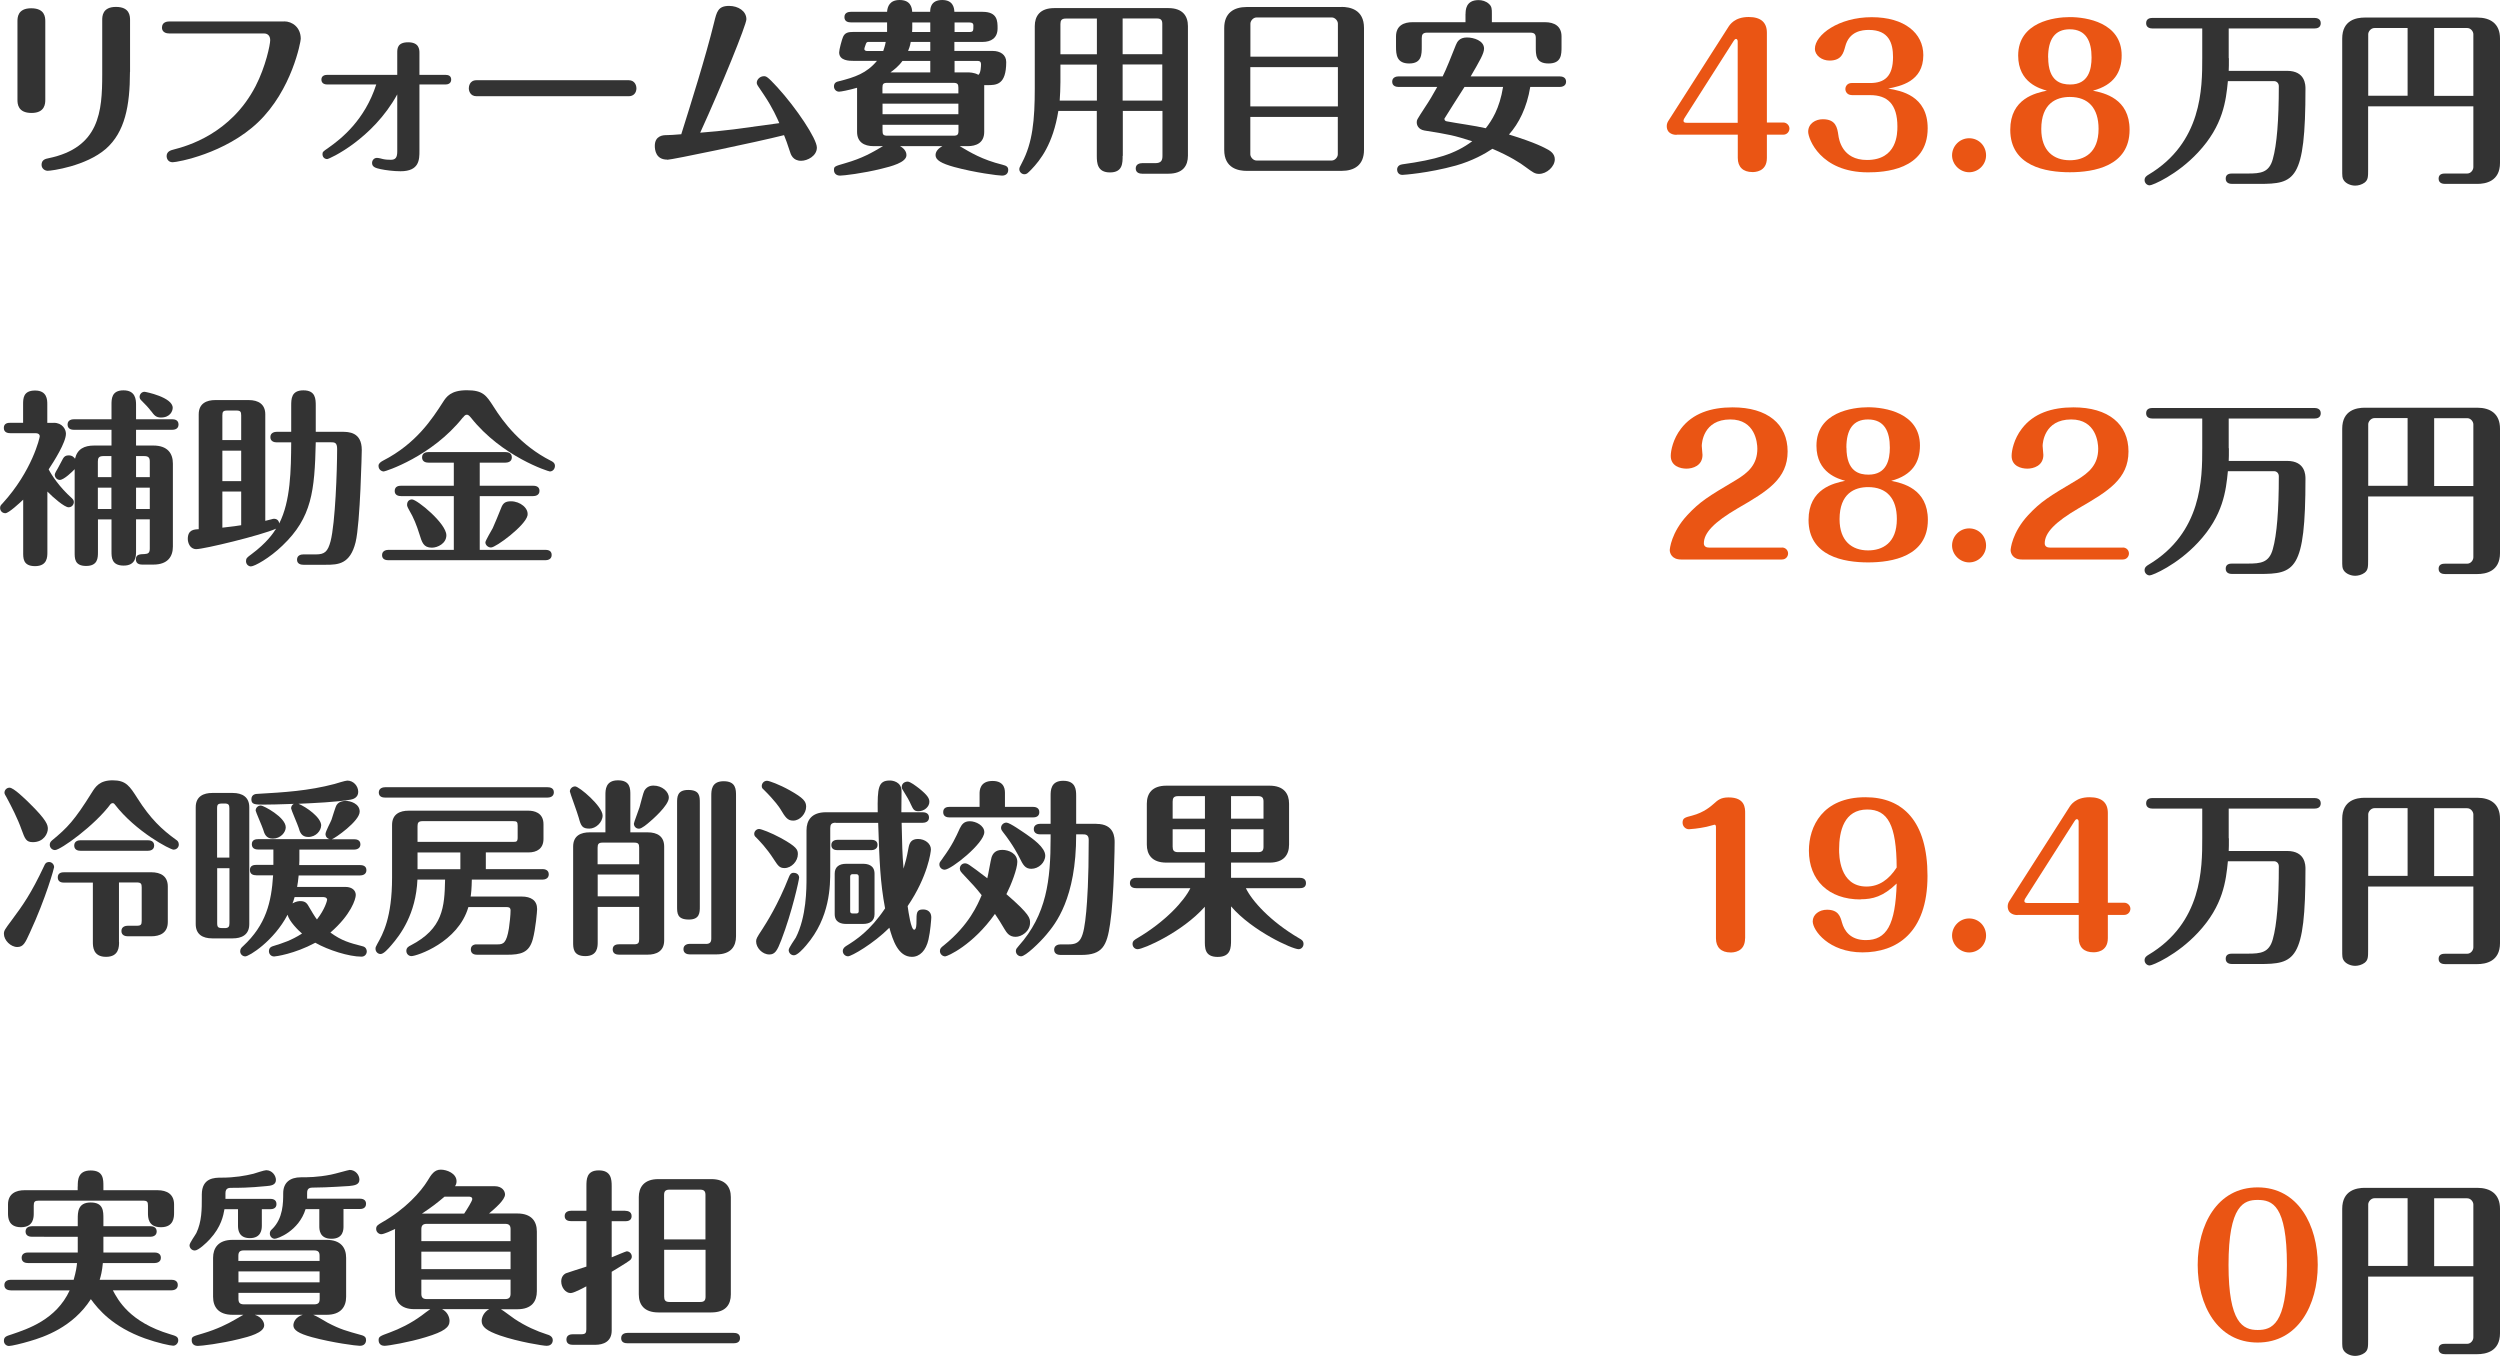 <?xml version="1.0" encoding="UTF-8"?><svg id="_レイヤー_2" xmlns="http://www.w3.org/2000/svg" width="274.89" height="149.09" viewBox="0 0 274.89 149.09"><defs><style>.cls-1{fill:#ea5514;}.cls-2{fill:#333;}</style></defs><g id="_コンテンツ"><path class="cls-2" d="m4.98,10.95c0,.39,0,1.47-1.51,1.47s-1.55-1.01-1.55-1.45V2.35c0-.39,0-1.44,1.51-1.44s1.55.99,1.55,1.44v8.59Zm9.31-3.04c0,3.74-.56,6.61-2.64,8.45-2.21,1.92-5.99,2.42-6.4,2.42-.33,0-.68-.25-.68-.66,0-.56.45-.66.76-.72,5.62-1.16,5.91-5.14,5.91-9.21V2.21c0-.39,0-1.45,1.51-1.45s1.55.99,1.55,1.45v5.7Z"/><path class="cls-2" d="m31.25,2.35c.89,0,1.82.66,1.82,1.92,0,.31-.97,5.62-4.69,9.17-3.61,3.45-8.88,4.4-9.4,4.4s-.66-.45-.66-.66c0-.54.47-.66.78-.74,1.45-.37,6.28-1.71,9-6.96,1.12-2.17,1.61-4.58,1.61-5.06s-.27-.74-.68-.74h-10.41c-.81,0-.81-.56-.81-.64,0-.62.56-.68.81-.68h12.62Z"/><path class="cls-2" d="m35.98,9.29c-.64,0-.64-.47-.64-.54,0-.41.35-.52.64-.52h7.7v-2.42c0-.45,0-1.16,1.2-1.16s1.24.78,1.24,1.16v2.42h2.85c.35,0,.64.12.64.52,0,.08,0,.54-.64.54h-2.85v7.29c0,.95,0,2.25-2.07,2.25-.78,0-1.67-.12-2.19-.23-.58-.12-.95-.25-.95-.68,0-.31.23-.56.54-.56.17,0,.56.1.66.13.25.06.6.08.87.08.52,0,.7-.27.7-.91v-6.28c-2.71,4.94-7.48,7.11-7.7,7.11-.31,0-.52-.23-.52-.54,0-.23.04-.29.68-.72,1.38-.97,3.97-3.02,5.23-6.94h-5.39Z"/><path class="cls-2" d="m69.13,8.82c.72,0,.85.66.85.87,0,.52-.31.89-.85.89h-16.73c-.72,0-.85-.62-.85-.87,0-.17.06-.89.85-.89h16.73Z"/><path class="cls-2" d="m73.36,17.55c-1.24,0-1.36-1.05-1.36-1.51,0-1.14.95-1.18,1.24-1.18.6-.02.74-.02,1.67-.1,1.01-3.22,2.68-8.49,3.61-12.29.29-1.18.43-1.82,1.65-1.82.99,0,1.9.56,1.9,1.47,0,.6-2.72,7.31-5.08,12.47.93-.06,2.79-.25,3.72-.37.78-.1,4.26-.58,4.98-.68-.23-.52-.7-1.63-1.67-3.08-.76-1.12-.81-1.16-.81-1.36,0-.37.37-.72.78-.72.25,0,.37,0,1.49,1.22,2.09,2.29,4.34,5.66,4.34,6.63,0,.91-1.03,1.45-1.73,1.45-.91,0-1.14-.68-1.26-1.09-.27-.83-.41-1.22-.62-1.73-2.99.76-12.35,2.71-12.85,2.71"/><path class="cls-2" d="m93.82,6.69c-.41,0-1.55,0-1.55-.93,0-.31.31-1.45.43-1.71.21-.45.54-.54,1.14-.54h3.7v-1.05h-3.99c-.25,0-.7-.06-.7-.58s.48-.58.7-.58h3.99c.04-.58.29-1.3,1.38-1.3,1.18,0,1.36.8,1.38,1.3h1.98c0-.27,0-1.3,1.32-1.3,1.16,0,1.32.8,1.34,1.3h3.1c1.65,0,1.65,1.03,1.65,1.82,0,1.07-.72,1.49-1.65,1.49h-3.1v.99h4.21c.83,0,1.49.41,1.49,1.22,0,2.54-1.1,2.54-2.09,2.54h-.33v5.14c0,1.22-.89,1.57-1.82,1.57h-.87c1.15.68,2.46,1.49,4.69,2.04.5.12.64.27.64.58,0,.39-.27.62-.68.62s-2.99-.33-5.27-.95c-1.4-.39-2.04-.76-2.04-1.3,0-.43.33-.76.75-.99h-4.65c.66.37.7.83.7.99,0,.81-1.7,1.24-2.73,1.49-2.07.52-4.21.76-4.56.76-.41,0-.68-.23-.68-.62s.08-.41,1.22-.74c1.94-.56,2.95-1.16,4.17-1.88h-1.03c-1.05,0-1.82-.45-1.82-1.57v-4.85c-.93.27-1.78.43-1.98.43-.31,0-.56-.25-.56-.58,0-.43.33-.52.52-.56,1.8-.45,3.08-.89,4.21-2.25h-2.62Zm3.3-1.09c.08-.27.19-.52.27-.99h-1.88c-.08,0-.23,0-.29.19-.14.39-.18.5-.18.58,0,.19.18.23.33.23h1.75Zm8.26,4.67v-.62c0-.41-.1-.54-.56-.54h-7.25c-.45,0-.54.12-.54.54v.62h8.34Zm-8.34,2.29h8.34v-1.16h-8.34v1.16Zm0,1.16v.66c0,.41.08.54.54.54h7.25c.45,0,.56-.12.56-.54v-.66h-8.34Zm2.19-7.02c-.45.62-.93.97-1.32,1.26h4.38v-1.26h-3.06Zm3.06-2.09h-2.15c-.08.48-.19.74-.29.99h2.44v-.99Zm-1.98-1.61s0,.31-.02.52h2v-1.05h-1.98v.54Zm4.65.52h1.57c.5,0,.5-.1.5-.72,0-.33-.29-.33-.5-.33h-1.57v1.05Zm0,4.44h1.47c.1,0,.72,0,1.15.27.27-.19.29-.99.29-1.18,0-.21-.1-.35-.33-.35h-2.58v1.26Z"/><path class="cls-2" d="m123.44,17.14c0,.8,0,1.82-1.39,1.82s-1.45-1.03-1.45-1.82v-4.94h-4.23c-.58,3.63-1.98,5.41-2.97,6.44-.41.41-.5.52-.76.52-.33,0-.56-.29-.56-.54,0-.17.02-.21.31-.76,1.14-2.17,1.39-4.61,1.39-8.18V2.87c0-1.07.54-1.98,2.15-1.98h12.54c1.57,0,2.15.87,2.15,1.98v14.25c0,1.09-.54,1.98-2.15,1.98h-2.89c-.25,0-.7-.08-.7-.58s.48-.58.7-.58h1.43c.66,0,.81-.29.81-.8v-4.94h-4.36v4.94Zm-2.83-10.04h-4.01v1.92c0,.66-.04,1.47-.08,2.04h4.09v-3.97Zm0-5.06h-3.41c-.48,0-.6.21-.6.6v3.33h4.01v-3.92Zm2.83,3.92h4.36v-3.33c0-.39-.12-.6-.6-.6h-3.76v3.92Zm0,5.1h4.36v-3.97h-4.36v3.97Z"/><path class="cls-2" d="m147.5.76c.91,0,2.48.27,2.48,2.31v13.41c0,1.67-1.05,2.31-2.48,2.31h-10.41c-.91,0-2.48-.27-2.48-2.31V3.08c0-1.65,1.05-2.31,2.48-2.31h10.41Zm-.39,5.47v-3.63c0-.33-.33-.68-.66-.68h-8.28c-.39,0-.68.39-.68.68v3.63h9.63Zm-9.63,5.47h9.63v-4.32h-9.63v4.32Zm0,1.16v4.11c0,.27.29.68.68.68h8.28c.33,0,.66-.35.66-.68v-4.11h-9.63Z"/><path class="cls-2" d="m153.78,9.56c-.25,0-.7-.08-.7-.58s.47-.58.7-.58h4.85c.37-.72.99-2.29,1.45-3.45.14-.33.37-.83,1.22-.83.75,0,1.88.35,1.88,1.22,0,.54-.46,1.32-1.47,3.06h9.79c.25,0,.7.08.7.58s-.48.58-.7.58h-3.24c-.37,2.27-1.26,4.03-2.34,5.23,3.02.93,3.93,1.47,4.34,1.69.16.1.7.41.7,1.03,0,.81-.89,1.61-1.73,1.61-.47,0-.68-.17-1.49-.76-.56-.43-1.72-1.18-3.64-2-.8.54-2.23,1.34-4.01,1.84-3.06.85-5.82,1.03-5.89,1.03-.45,0-.58-.37-.58-.58,0-.06,0-.5.56-.58,3.76-.52,5.82-1.14,7.7-2.54-2.09-.66-2.4-.72-5.25-1.18-.7-.12-.85-.62-.85-.89s0-.27.87-1.61c.5-.74.95-1.51,1.38-2.29h-4.28Zm7.37-8.04c0-.37,0-1.51,1.43-1.51.37,0,.82.12,1.13.41.33.29.33.58.33,1.09v.93h5.84c1.05,0,1.82.45,1.82,1.57v1.13c0,.85,0,1.84-1.43,1.84s-1.4-.97-1.4-1.84v-.95c0-.39-.12-.6-.6-.6h-11.34c-.48,0-.6.21-.6.6v.95c0,.85,0,1.84-1.38,1.84s-1.45-.97-1.45-1.84v-1.13c0-1.22.89-1.57,1.82-1.57h5.82v-.93Zm-.12,8.04c-.35.56-2.21,3.45-2.21,3.49,0,.14.08.27.25.29,1.18.23,3.12.48,4.3.76.66-.85,1.51-2.13,1.9-4.54h-4.23Z"/><path class="cls-2" d="m5.91,46.49c.95,0,1.34.72,1.34,1.2,0,.97-1.32,3.04-1.9,3.92.35.68,1.2,1.96,2.54,3.16.12.12.23.23.23.43,0,.25-.19.58-.58.58-.45,0-1.71-1.09-2.33-1.73v6.65c0,.54,0,1.55-1.36,1.55s-1.3-.93-1.3-1.55v-5.76c-.37.35-1.59,1.49-1.96,1.49-.35,0-.58-.27-.58-.58,0-.23.1-.33.27-.5,3.26-3.57,4.09-7.23,4.09-7.37,0-.25-.21-.35-.45-.35H1.12c-.21,0-.7-.04-.7-.58s.48-.56.7-.56h1.42v-2.02c0-.64,0-1.53,1.32-1.53s1.34,1.03,1.34,1.49v2.07h.7Zm9.05,14.13c0,.54-.02,1.57-1.36,1.57s-1.34-.91-1.34-1.57v-3.51h-1.49v3.59c0,.62,0,1.53-1.3,1.53s-1.26-.87-1.26-1.53v-9.11c-.21.23-1.18,1.18-1.63,1.18-.31,0-.56-.27-.56-.58,0-.12.21-.5.33-.68.1-.17.5-.93.58-1.09.14-.25.33-.35.62-.35.41,0,.6.23.7.37.25-1.07,1.01-1.45,2.11-1.45h1.9v-1.73h-4.13c-.23,0-.7-.06-.7-.58s.5-.58.7-.58h4.13v-1.59c0-.64,0-1.59,1.32-1.59s1.38,1.01,1.38,1.59v1.59h3.97c.25,0,.7.06.7.58s-.48.58-.7.58h-3.97v1.73h1.9c1.57,0,2.15.87,2.15,1.98v9.13c0,1.09-.56,1.98-2.15,1.98h-1.22c-.23,0-.7-.04-.7-.58s.41-.56.97-.58c.39-.02.56-.14.56-.6v-3.22h-1.51v3.51Zm-2.71-10.47h-.89c-.5,0-.6.21-.6.6v1.71h1.49v-2.31Zm0,3.47h-1.49v2.35h1.49v-2.35Zm2.71-1.16h1.51v-1.71c0-.39-.12-.6-.6-.6h-.91v2.31Zm0,3.51h1.51v-2.35h-1.51v2.35Zm1.67-10.74c-.31-.41-.64-.76-1.07-1.18-.14-.14-.21-.25-.21-.41,0-.29.23-.56.54-.56.12,0,3.1.6,3.1,1.76,0,.35-.27,1.07-1.3,1.07-.56,0-.76-.29-1.05-.68"/><path class="cls-2" d="m21.85,45.56c0-1.22.89-1.57,1.82-1.57h3.68c1.05,0,1.82.45,1.82,1.57v11.71c.21-.06.33-.08.68-.17.14-.04.2-.06.29-.06.21,0,.52.12.56.52,1.26-2.46,1.3-5.91,1.32-8.92h-1.59c-.25,0-.7-.08-.7-.58s.48-.58.7-.58h1.59v-2.85c0-.76,0-1.71,1.34-1.71s1.36.93,1.36,1.71v2.85h2.87c.72,0,2.19,0,2.19,2,0,.1-.16,8.01-.68,10.14-.6,2.42-1.92,2.48-3.26,2.48h-2.48c-.23,0-.7-.06-.7-.56s.45-.58.7-.58h1.38c.95,0,1.3-.29,1.61-1.45.52-2.02.72-7.81.72-10.14,0-.72-.27-.74-.72-.74h-1.63c-.12,5.37-.43,8.28-3.66,11.36-1.42,1.38-3.08,2.29-3.47,2.29-.25,0-.54-.21-.54-.58,0-.31.12-.41.6-.76,1.69-1.26,2.38-2.29,2.71-2.81-1.67.74-7.93,2.25-8.78,2.25-.72,0-.93-.74-.93-1.12,0-1.01.68-1.05,1.2-1.07v-12.64Zm4.67,2.83v-2.71c0-.41-.08-.54-.54-.54h-.97c-.48,0-.56.13-.56.54v2.71h2.07Zm0,1.16h-2.07v3.35h2.07v-3.35Zm-2.07,8.47c.97-.1,1.84-.23,2.07-.27v-3.7h-2.07v3.97Z"/><path class="cls-2" d="m50.89,45.91c-3.41,4.3-8.53,5.93-8.69,5.93-.23,0-.58-.19-.58-.62,0-.25.21-.41.48-.56,3.68-1.88,5.45-4.65,6.61-6.45.37-.58.85-1.3,2.62-1.3s2.13.54,2.95,1.82c1.05,1.67,2.97,4.25,6.28,5.93.17.08.46.23.46.56,0,.35-.25.62-.56.62-.16,0-5.29-1.63-8.69-5.93-.17-.2-.29-.31-.43-.31-.17,0-.27.1-.43.31m1.84,7.5h5.87c.21,0,.7.04.7.56s-.5.58-.7.58h-5.87v5.91h7.21c.23,0,.7.04.7.56s-.49.58-.7.58h-17.25c-.25,0-.7-.06-.7-.56s.48-.58.7-.58h7.19v-5.91h-5.8c-.23,0-.7-.06-.7-.56,0-.54.47-.58.7-.58h5.8v-2.54h-2.79c-.23,0-.7-.06-.7-.58s.48-.58.7-.58h8.47c.23,0,.7.06.7.58s-.5.58-.7.58h-2.83v2.54Zm-7.43,1.51c.52,0,3.76,2.62,3.76,3.94,0,.89-.95,1.36-1.59,1.36-.93,0-1.09-.58-1.38-1.51-.29-.93-.62-1.78-1.12-2.62-.21-.37-.23-.48-.23-.58,0-.5.37-.6.56-.6m8.67,5.29c-.35,0-.62-.29-.62-.56,0-.19.68-1.32.81-1.57.08-.14.81-1.92.93-2.23.19-.5.44-.72,1.07-.72,1.03,0,1.98.78,1.82,1.57-.25,1.12-3.47,3.51-4.01,3.51"/><path class="cls-2" d="m5.95,95.35c0,.1-.89,3.37-2.67,7.21-.5,1.09-.7,1.57-1.38,1.57-.72,0-1.47-.74-1.47-1.45,0-.35.1-.48.85-1.49,1.24-1.67,2.13-2.91,3.57-5.97.1-.23.19-.39.44-.43.37-.06.66.23.66.56m-2.34-2.75c-.74,0-.87-.37-1.24-1.38-.44-1.24-1.1-2.52-1.63-3.51-.12-.23-.25-.39-.25-.54,0-.31.25-.56.56-.56.45,0,1.71,1.24,2.17,1.69,1.94,1.9,2.04,2.42,2.04,2.83,0,.5-.43,1.47-1.65,1.47m15.49.83c-.39,0-4.19-2-6.48-4.98-.04-.06-.1-.14-.25-.14-.06,0-.14.04-.21.1-1.76,2.38-5.52,5.06-6.11,5.06-.33,0-.58-.27-.58-.58,0-.27.15-.39.27-.5,1.67-1.38,2.44-2.17,4.36-5.25.39-.62.83-1.34,2.29-1.34s1.86.62,2.75,2.02c1.38,2.17,2.64,3.39,4.25,4.54.1.06.27.21.27.5,0,.33-.27.56-.56.56m-6.01,10.16c0,.5,0,1.63-1.43,1.63s-1.45-1.12-1.45-1.63v-6.53h-3.16c-.27,0-.7-.06-.7-.58s.46-.56.7-.56h9.58c1.05,0,1.82.43,1.82,1.57v3.9c0,1.22-.89,1.57-1.82,1.57h-2.58c-.25,0-.7-.08-.7-.58s.47-.58.7-.58h.99c.45,0,.54-.12.54-.54v-3.68c0-.39-.08-.54-.54-.54h-1.96v6.53Zm3.16-11.19c.23,0,.7.06.7.58s-.49.58-.7.58h-7.39c-.27,0-.7-.08-.7-.58s.45-.58.7-.58h7.39Z"/><path class="cls-2" d="m27.41,101.61c0,1.22-.89,1.57-1.82,1.57h-2.25c-1.05,0-1.82-.43-1.82-1.57v-12.85c0-1.22.89-1.57,1.82-1.57h2.25c1.05,0,1.82.45,1.82,1.57v12.85Zm-2.19-7.31v-5.43c0-.39-.1-.52-.54-.52-.64,0-.81,0-.81.52v5.43h1.34Zm-1.34,1.16v6.05c0,.54.17.54.81.54.43,0,.54-.14.54-.54v-6.05h-1.34Zm4.3.78c-.23,0-.7-.04-.7-.58s.49-.56.7-.56h1.88v-1.69h-1.67c-.21,0-.7-.04-.7-.58s.49-.56.7-.56h7.85c-.41-.12-.45-.45-.45-.56,0-.29.58-1.34.66-1.57.12-.33.43-1.45.58-1.65.27-.41.85-.43.97-.43.54,0,1.55.31,1.55,1.18,0,1.05-2.71,2.93-3.06,3.04h2.44c.25,0,.7.06.7.56s-.48.58-.7.58h-6.01v1.18c0,.1,0,.14-.02.52h6.69c.25,0,.7.06.7.56s-.47.58-.7.58h-6.75c-.06.62-.1.87-.17,1.26h5.29c.83,0,1.16.45,1.16.89s-.52,2.17-2.79,4.13c1.26.91,2.05,1.12,3.55,1.51.35.08.45.37.45.56,0,.31-.23.58-.58.58-1.38,0-3.66-.72-5.08-1.53-2.31,1.24-4.38,1.51-4.52,1.51-.37,0-.58-.29-.58-.58,0-.41.31-.52.46-.56,1.13-.35,1.98-.62,3.18-1.38-.37-.31-1.42-1.34-1.59-2.07-1.51,2.89-4.23,4.58-4.65,4.58-.29,0-.56-.23-.56-.56,0-.27.14-.41.31-.56,2.54-2.35,3.12-4.85,3.31-7.79h-1.84Zm7.13-5.47c0,.54-.54,1.26-1.42,1.26-.76,0-.93-.58-1.05-1.01-.1-.33-.83-2-.83-2.13,0-.17.06-.37.29-.5-1.82.06-2.56.08-3.26.08-.99,0-1.4,0-1.4-.58s.54-.6.66-.6c2.95-.17,5.62-.33,8.49-1.09.21-.06,1.18-.37,1.4-.37.68,0,1.2.6,1.2,1.24s-.58.81-.81.85c-1.47.27-4.19.39-5.76.46.85.35,2.5,1.49,2.5,2.4m-3.9.19c0,.54-.56,1.24-1.43,1.24-.76,0-.93-.58-1.05-.99-.1-.33-.83-1.98-.83-2.09,0-.31.25-.56.58-.56.27,0,2.73,1.28,2.73,2.4m.97,7.68c-.14.45-.14.5-.23.68.41-.23.72-.25.87-.25.54,0,.72.27.81.41.31.54.85,1.43,1.01,1.61.89-1.14,1.12-2.09,1.12-2.17,0-.12-.1-.29-.39-.29h-3.18Z"/><path class="cls-2" d="m59.64,95.56c.25,0,.7.08.7.58s-.48.58-.7.58h-7.76c-.02,1.05-.08,1.57-.13,1.86h5.6c1.05,0,1.71.43,1.71,1.38,0,.23-.16,2.17-.48,3.33-.41,1.49-1.34,1.69-2.85,1.69h-3.26c-.25,0-.7-.06-.7-.58s.48-.58.7-.56h2.23c.64,0,.99-.12,1.26-1.77.08-.5.18-1.49.18-1.96,0-.37-.27-.37-.43-.37h-4.21c-1.12,3.88-5.68,5.39-6.26,5.39-.29,0-.56-.23-.56-.58s.27-.5.48-.6c3.55-1.84,3.72-4.19,3.78-7.23h-3.04c-.17,3.8-1.88,6.07-2.87,7.21-.35.41-.85.97-1.18.97-.31,0-.56-.25-.56-.58,0-.15.02-.21.19-.52.62-1.09,1.63-2.91,1.63-7.29v-5.8c0-1.22.89-1.57,1.82-1.57h13.18c.58,0,1.65.19,1.65,1.49v1.61c0,1.07-.72,1.49-1.65,1.49h-4.69v1.84h6.22Zm.56-9c.25,0,.7.06.7.56s-.47.58-.7.58h-17.85c-.25,0-.7-.06-.7-.56s.48-.58.7-.58h17.85Zm-14.29,6.01h10.51c.37,0,.5-.02.5-.5v-1.28c0-.43-.1-.5-.5-.5h-9.95c-.45,0-.56.17-.56.54v1.73Zm4.71,1.16h-4.71v1.84h4.71v-1.84Z"/><path class="cls-2" d="m63.63,89.9c-.12-.48-.97-2.75-.97-2.87,0-.31.27-.56.58-.56.44,0,3.02,2.19,3.02,3.2,0,.76-.75,1.44-1.45,1.44-.76,0-.93-.25-1.18-1.22m2.09,9.83v3.88c0,.47,0,1.53-1.36,1.53s-1.34-.91-1.34-1.53v-10.51c0-1.24.89-1.57,1.82-1.57h1.73v-4.11c0-.54,0-1.61,1.38-1.61s1.36.95,1.36,1.61v4.11h1.9c1.05,0,1.82.43,1.82,1.57v10.31c0,1.22-.89,1.57-1.82,1.57h-3.14c-.25,0-.7-.06-.7-.58s.48-.56.7-.56h1.65c.45,0,.56-.14.56-.56v-3.55h-4.56Zm4.56-4.69v-1.82c0-.43-.1-.56-.56-.56h-3.45c-.45,0-.56.15-.56.56v1.82h4.56Zm0,1.13h-4.56v2.4h4.56v-2.4Zm3.26-8.45c0,.87-1.92,2.5-2.06,2.62-.31.27-.91.79-1.22.79-.33,0-.56-.25-.56-.56,0-.14.54-1.51.62-1.8.1-.33.41-1.61.52-1.8.21-.37.54-.58,1.01-.58.95,0,1.69.66,1.69,1.32m3.41,11.98c0,.64,0,1.43-1.2,1.43-1.3,0-1.3-.7-1.3-1.43v-11.4c0-.64,0-1.42,1.22-1.42,1.28,0,1.28.7,1.28,1.42v11.4Zm.66,4.11c.47,0,.6-.21.6-.6v-15.68c0-.58,0-1.61,1.36-1.61s1.36.91,1.36,1.61v15.45c0,1.07-.54,1.98-2.15,1.98h-2.93c-.25,0-.7-.08-.7-.58s.48-.58.7-.58h1.76Z"/><path class="cls-2" d="m86.26,95.45c-.56,0-.72-.27-1.18-.97-.81-1.26-1.59-2.04-1.96-2.42-.1-.08-.19-.19-.19-.37,0-.29.25-.54.54-.54.21,0,1.28.39,2.42,1.01,1.71.95,1.84,1.26,1.84,1.76,0,.77-.7,1.53-1.47,1.53m1.61,1.03c0,.25-.78,3.82-1.96,6.88-.45,1.18-.7,1.59-1.32,1.59-.77,0-1.45-.74-1.45-1.43,0-.29.06-.41.7-1.38.43-.68,1.69-2.62,2.91-5.72.08-.19.19-.45.5-.45.56,0,.62.43.62.52m-.66-6.26c-.62,0-.85-.35-1.42-1.3-.06-.1-.54-.85-1.84-2.13-.1-.08-.19-.17-.19-.37,0-.31.25-.58.58-.58.23,0,1.36.41,2.5,1.05,1.51.85,1.8,1.22,1.8,1.8,0,.74-.66,1.53-1.42,1.53m4.67.23c-.48,0-.6.21-.6.6v4.63c0,1.71,0,5.18-2.65,8.26-.33.39-.97,1.09-1.34,1.09-.33,0-.58-.27-.58-.58,0-.25.68-1.18.78-1.36,1.18-2.31,1.18-5.37,1.18-6.65v-5.16c0-1.07.54-1.98,2.15-1.98h5.68c-.04-2.71.06-3.49,1.34-3.49.27,0,1.28.12,1.28,1.18,0,.37-.02,2-.02,2.31h2.34c.25,0,.7.08.7.58s-.47.58-.7.58h-2.31c.06,2.5.06,3.3.21,5.04.25-.85.33-1.12.56-2.35.1-.5.31-.91,1.03-.91.78,0,1.42.52,1.42,1.14,0,.25-.33,2.97-2.56,6.24.1.72.37,2.6.72,2.6.25,0,.25-.66.25-.87,0-.97,0-1.36.72-1.36.13,0,.91,0,.91.89,0,.13-.1,1.53-.31,2.42-.27,1.2-.95,1.9-1.82,1.9-1.53,0-2.11-1.88-2.48-3.2-1.75,1.76-4.17,3.14-4.54,3.14-.33,0-.58-.27-.58-.58s.23-.45.35-.54c1.1-.68,2.64-1.67,4.3-4.15-.54-2.87-.62-5.14-.76-9.4h-4.67Zm3.9,1.88c.25,0,.7.06.7.56s-.48.58-.7.58h-3.68c-.27,0-.7-.06-.7-.56s.45-.58.7-.58h3.68Zm.37,8.18c0,.76-.54,1.07-1.24,1.07h-1.9c-.45,0-1.24-.12-1.24-1.07v-4.46c0-.76.52-1.08,1.24-1.08h1.9c.43,0,1.24.12,1.24,1.08v4.46Zm-1.74-4.15c0-.12-.08-.25-.25-.25h-.44c-.16,0-.25.12-.25.25v3.84c0,.13.08.23.25.23h.44c.19,0,.25-.12.25-.23v-3.84Zm5.37-10.43c.31,0,.91.48,1.26.74.97.78,1.14,1.12,1.14,1.49,0,.54-.56,1.03-1.2,1.03-.48,0-.58-.21-.83-.74-.16-.37-.43-.87-.85-1.53-.1-.16-.16-.25-.16-.37,0-.58.56-.62.64-.62"/><path class="cls-2" d="m103.66,94.36c1.03-1.4,1.45-2.33,1.88-3.28.21-.41.44-.78,1.1-.78s1.59.47,1.59,1.2c0,1.22-3.64,4.13-4.36,4.13-.29,0-.58-.23-.58-.58,0-.21.06-.27.37-.68m2.11,1.61c-.1-.1-.23-.25-.23-.47,0-.35.27-.58.56-.58.15,0,.27.04.5.19.37.25.93.66,1.96,1.45.1-.37.37-2,.47-2.31.13-.37.39-.81,1.18-.81.7,0,1.65.39,1.65,1.32,0,.76-.66,2.48-1.2,3.55,2.6,2.25,2.6,2.64,2.6,3.14,0,.95-.93,1.55-1.59,1.55-.72,0-.99-.48-1.22-.85-.5-.85-.56-.93-1.05-1.67-2.44,3.45-5.23,4.67-5.47,4.67-.31,0-.58-.27-.58-.58,0-.29.12-.39.44-.64,2.79-2.25,3.72-4.5,4.15-5.51-.72-.91-.87-1.05-2.17-2.44m1.94-7.27v-1.45c0-.33.02-1.4,1.43-1.4s1.36,1.09,1.36,1.4v1.45h3.08c.23,0,.7.06.7.58s-.45.58-.7.58h-9.17c-.25,0-.7-.06-.7-.58s.43-.58.7-.58h3.3Zm2.95,1.73c.37,0,1.75.99,2.19,1.28.64.45,2.08,1.43,2.08,2.35,0,.76-.72,1.45-1.53,1.45-.68,0-.91-.43-1.3-1.22-.06-.12-.66-1.36-1.84-2.85-.08-.1-.19-.25-.19-.43,0-.33.29-.58.58-.58m9.91.14c2,0,2,1.55,2,2.04,0,.1-.04,5.95-.5,8.96-.35,2.42-.85,3.41-3.16,3.41h-2.29c-.25,0-.7-.08-.7-.58s.48-.58.7-.58h.87c1.32,0,1.67-.54,1.96-3.63.1-1.16.27-3.33.27-7.87,0-.6-.39-.6-.66-.6h-.72c.02,7.08-2.31,9.87-3.26,11.01-.72.87-2.31,2.4-2.79,2.4-.31,0-.58-.25-.58-.58,0-.23.12-.33.31-.56,3.08-3.45,3.51-7.25,3.51-11.88v-.39h-1.15c-.25,0-.7-.08-.7-.58s.48-.58.7-.58h1.15v-3.08c0-.56,0-1.65,1.38-1.65s1.43.97,1.43,1.65v3.08h2.23Z"/><path class="cls-2" d="m136.99,97.66c.66,1.38,2.68,3.66,5.89,5.53.23.12.45.27.45.6s-.25.58-.54.58c-.68,0-5.08-1.98-7.43-4.71v3.7c0,.81,0,1.86-1.47,1.86s-1.41-1.03-1.41-1.86v-3.66c-2.52,2.83-6.77,4.67-7.39,4.67-.31,0-.56-.25-.56-.58s.23-.45.47-.6c3.2-1.88,5.23-4.17,5.89-5.53h-5.95c-.21,0-.7-.04-.7-.56s.49-.58.7-.58h7.54v-1.67h-4.23c-1.61,0-2.15-.91-2.15-1.98v-4.5c0-1.12.58-1.98,2.15-1.98h11.34c1.61,0,2.15.91,2.15,1.98v4.5c0,1.12-.58,1.98-2.15,1.98h-4.23v1.67h7.54c.25,0,.7.06.7.58s-.43.56-.7.56h-5.91Zm-4.5-10.12h-2.95c-.48,0-.6.21-.6.6v1.88h3.55v-2.48Zm0,3.64h-3.55v1.92c0,.39.12.6.6.6h2.95v-2.52Zm2.87-1.16h3.57v-1.88c0-.39-.12-.6-.6-.6h-2.97v2.48Zm0,3.68h2.97c.48,0,.6-.21.6-.6v-1.92h-3.57v2.52Z"/><path class="cls-2" d="m1.18,141.88c-.25,0-.7-.08-.7-.58s.47-.58.7-.58h6.92c.27-.95.33-1.43.37-1.84H3.08c-.27,0-.7-.08-.7-.58s.45-.58.7-.58h5.47v-1.73H3.51c-.25,0-.7-.08-.7-.58s.48-.58.7-.58h5.04v-.81c0-.72,0-1.8,1.42-1.8s1.4.97,1.4,1.8v.81h5.16c.25,0,.7.08.7.58s-.48.58-.7.58h-5.16v1.73h5.62c.25,0,.7.08.7.58s-.48.58-.7.58h-5.68c-.08.89-.23,1.47-.35,1.84h7.89c.27,0,.7.08.7.58s-.48.58-.7.58h-6.44c.56,1.05,1.82,3.49,6.3,4.83.62.19.89.25.89.68,0,.29-.25.58-.56.58-.29,0-1.73-.31-3.1-.8-3.55-1.28-5.12-3.18-5.95-4.32-2,3.12-5.19,4.17-6.69,4.61-.89.27-2.04.54-2.31.54-.29,0-.56-.23-.56-.56,0-.44.23-.52.87-.72,1.76-.6,4.87-1.61,6.36-4.83H1.18Zm7.37-11.42c0-.68,0-1.76,1.42-1.76s1.4.97,1.4,1.76v.41h5.95c1.05,0,1.82.45,1.82,1.57v.93c0,.45-.02,1.57-1.44,1.57s-1.43-1.07-1.43-1.57v-.81c0-.41-.08-.54-.54-.54H4.25c-.43,0-.54.12-.54.54v.85c0,.41,0,1.53-1.4,1.53s-1.43-1.07-1.43-1.53v-.97c0-1.22.91-1.57,1.82-1.57h5.84v-.41Z"/><path class="cls-2" d="m24.78,131.82h4.92c.23,0,.7.04.7.58,0,.5-.45.56-.7.56h-.91v1.8c0,.41-.06,1.38-1.32,1.38s-1.3-.99-1.3-1.38v-1.8h-1.49c-.12.68-.35,1.94-1.61,3.3-.37.41-1.26,1.24-1.65,1.24-.31,0-.58-.25-.58-.58,0-.25.64-1.12.75-1.34.6-1.26.6-2.64.6-3.84v-.39c0-1.86,1.42-1.86,2.15-1.86,1.47,0,2.64-.21,3.53-.43.21-.06,1.18-.39,1.4-.39.64,0,1.07.58,1.07,1.07,0,.58-.58.64-1.07.68-1.9.19-3.06.19-3.84.19-.23,0-.64,0-.64.58v.64Zm3.26,12.76c.7.23,1.01.76,1.01,1.14,0,.83-1.7,1.26-2.73,1.51-2.07.52-4.21.76-4.56.76-.37,0-.68-.18-.68-.62,0-.39.06-.41,1.22-.75,1.59-.47,2.77-1.07,3.49-1.49.12-.08.72-.41.97-.56h-1.18c-1.57,0-2.15-.87-2.15-1.98v-4.28c0-1.07.56-1.98,2.15-1.98h10.33c1.57,0,2.15.87,2.15,1.98v4.28c0,1.07-.56,1.98-2.15,1.98h-1.47c.27.08,1.36.74,1.59.87,1.41.74,2.09.91,3.7,1.36.46.12.52.33.52.56,0,.25-.14.62-.68.62-.39,0-2.97-.33-5.27-.95-1.49-.41-2.04-.79-2.04-1.3,0-.31.21-.91,1.03-1.16h-5.25Zm7.1-5.93v-.56c0-.39-.12-.6-.6-.6h-7.73c-.47,0-.6.21-.6.6v.56h8.92Zm-8.92,2.35h8.92v-1.2h-8.92v1.2Zm0,1.16v.66c0,.39.13.6.6.6h7.73c.48,0,.6-.21.6-.6v-.66h-8.92Zm11.55-7.33c0,.35,0,1.38-1.32,1.38s-1.34-1.01-1.34-1.38v-1.88h-1.51c-.75,2.42-3.08,3.26-3.39,3.26-.27,0-.54-.23-.54-.58,0-.23.1-.35.25-.48,1.22-1.18,1.22-2.93,1.22-3.94,0-1.18.75-1.76,1.96-1.76.74,0,1.82,0,3.28-.29.52-.1,1.94-.52,2.07-.52.64,0,1.07.56,1.07,1.07,0,.58-.58.64-1.13.7-.1,0-2.44.17-3.82.17-.43,0-.8,0-.8.58v.64h5.78c.25,0,.7.06.7.56,0,.54-.48.58-.7.58h-1.78v1.88Z"/><path class="cls-2" d="m56.88,133.43c1.57,0,2.15.87,2.15,1.98v6.57c0,1.09-.54,1.98-2.15,1.98h-1.8c.27.14,1.28.93,1.51,1.07,1.22.81,2.44,1.34,3.53,1.69.23.06.66.21.66.64,0,.25-.14.62-.68.62-.37,0-3.08-.43-5.14-1.14-1.42-.5-2-.93-2-1.59,0-.41.25-.99.83-1.3h-5.18c.58.29.82.87.82,1.3,0,.68-.56,1.16-2.62,1.78-1.82.56-4.13.95-4.52.95-.58,0-.66-.43-.66-.62,0-.39.14-.45,1.24-.85,1.05-.39,2.27-.97,3.49-1.86.16-.12.81-.62.95-.7h-1.73c-1.57,0-2.15-.87-2.15-1.98v-6.57c0-.1,0-.19.02-.27-.35.17-1.24.58-1.53.58-.23,0-.56-.21-.56-.58,0-.35.19-.45.64-.72,2.6-1.47,4.28-3.39,5-4.56.43-.72.76-1.24,1.47-1.24.66,0,1.73.41,1.73,1.28,0,.25-.08.41-.17.54h4.36c.81,0,1.14.52,1.14.91,0,.6-1.12,1.55-1.76,2.09h3.12Zm-10.55,3.04h9.81v-1.32c0-.37-.14-.58-.58-.58h-8.65c-.43,0-.58.21-.58.58v1.32Zm9.81,1.16h-9.81v1.92h9.81v-1.92Zm0,3.08h-9.81v1.55c0,.37.14.58.58.58h8.65c.43,0,.58-.21.58-.58v-1.55Zm-5.1-7.27c.35-.52.89-1.4.89-1.59,0-.25-.25-.27-.37-.27h-2.68c-.91.76-1.24,1.03-2.48,1.86h4.65Z"/><path class="cls-2" d="m68.75,133.14c.2,0,.7.04.7.58s-.5.56-.7.56h-1.49v3.97c.56-.23,1.57-.66,1.65-.66.29,0,.56.25.56.58,0,.27-.19.39-.27.45-.29.23-1.67,1.05-1.94,1.22v6.46c0,1.22-.91,1.57-1.82,1.57h-2.46c-.25,0-.7-.06-.7-.58s.47-.58.7-.58h.93c.45,0,.56-.13.56-.54v-4.73c-.43.23-1.38.74-1.73.74-.54,0-1.03-.6-1.03-1.28,0-.52.29-.78.5-.89.02-.02,1.9-.62,2.27-.74v-5h-1.69c-.25,0-.7-.06-.7-.56s.48-.58.7-.58h1.69v-2.68c0-.76,0-1.76,1.36-1.76s1.42.97,1.42,1.76v2.68h1.49Zm11.92,13.42c.27,0,.7.06.7.58s-.48.56-.7.56h-11.67c-.27,0-.7-.06-.7-.56s.46-.58.7-.58h11.67Zm-.31-4.23c0,1.09-.54,1.98-2.15,1.98h-5.82c-1.57,0-2.15-.87-2.15-1.98v-10.7c0-1.07.56-1.98,2.15-1.98h5.82c1.57,0,2.15.87,2.15,1.98v10.7Zm-2.79-6.05v-4.89c0-.39-.14-.58-.58-.58h-3.39c-.45,0-.58.21-.58.58v4.89h4.54Zm-4.54,1.14v5.16c0,.37.12.58.58.58h3.39c.44,0,.58-.18.58-.58v-5.16h-4.54Z"/><path class="cls-1" d="m184.34,14.83c-.21,0-1.07-.06-1.07-.97,0-.19.06-.39.17-.56l6.59-10.31c.17-.27.7-1.12,2.25-1.12,1.34,0,2,.6,2,1.73v9.87h1.8c.39,0,.68.33.68.66,0,.35-.27.68-.68.68h-1.8v2.56c0,1.55-1.36,1.55-1.59,1.55-1.03,0-1.61-.56-1.61-1.55v-2.56h-6.73Zm6.73-1.34V4.55c0-.12-.06-.27-.18-.27s-.21.14-.27.23l-5.41,8.49c-.04.06-.1.19-.1.27,0,.23.25.23.35.23h5.62Z"/><path class="cls-1" d="m203.59,10.45c-.43,0-.68-.33-.68-.66s.25-.66.68-.66h2.04c1.57,0,2.52-.72,2.52-2.85,0-1.53-.45-2.99-2.66-2.99-.74,0-2.17.14-2.6,1.84-.19.68-.39,1.53-1.72,1.53-.85,0-1.61-.56-1.61-1.3,0-1.53,2.62-3.47,6.24-3.47s5.68,1.76,5.68,4.17c0,2.93-2.54,3.41-3.86,3.68,1.38.23,4.34.76,4.34,4.36,0,4.65-4.89,4.85-6.57,4.85-5.23,0-6.57-3.7-6.57-4.46,0-.91.81-1.38,1.61-1.38,1.45,0,1.59.95,1.71,1.76.06.43.39,2.72,3.14,2.72,3.33,0,3.35-2.91,3.35-3.68,0-2.48-1.11-3.45-2.99-3.45h-2.04Z"/><path class="cls-1" d="m218.38,17.08c0,1.03-.85,1.86-1.86,1.86s-1.88-.85-1.88-1.86.83-1.88,1.88-1.88,1.86.83,1.86,1.88"/><path class="cls-1" d="m234.16,14.27c0,4.01-3.92,4.67-6.57,4.67s-6.55-.66-6.55-4.67c0-3.45,2.81-4.05,4.03-4.3-.72-.21-3.16-.85-3.16-3.86,0-3.7,3.99-4.23,5.68-4.23,1.82,0,5.7.6,5.7,4.21,0,1.82-.83,3.26-3.16,3.88,1.22.25,4.03.85,4.03,4.3m-9.71-.08c0,2.4,1.36,3.43,3.14,3.43,1.55,0,3.16-.78,3.16-3.45,0-2.29-1.13-3.51-3.16-3.51-1.49,0-3.14.7-3.14,3.53m.76-7.87c0,2.68,1.45,2.97,2.42,2.97,2,0,2.35-1.63,2.35-2.97,0-1.78-.6-3.1-2.4-3.1-1.65,0-2.38,1.12-2.38,3.1"/><path class="cls-2" d="m245.08,6.41c0,.83,0,.89-.02,1.38h6.42c2.02,0,2.02,1.59,2.02,1.96,0,10.12-1.18,10.47-5.1,10.47h-2.97c-.23,0-.7-.06-.7-.58s.45-.56.7-.56h1.73c1.43,0,2.34-.1,2.75-1.59.45-1.59.66-4.32.66-8.01,0-.37-.27-.56-.52-.56h-5.08c-.21,2.13-.5,4.87-3.29,7.85-2.29,2.46-5,3.61-5.31,3.61-.29,0-.56-.25-.56-.58s.25-.48.41-.58c5.93-3.53,5.93-9.54,5.93-12.83v-3.26h-5.47c-.23,0-.7-.06-.7-.58s.45-.58.7-.58h17.8c.23,0,.7.06.7.58s-.45.58-.7.58h-9.42v3.26Z"/><path class="cls-2" d="m260.39,11.69v6.9c0,.87,0,1.18-.39,1.49-.31.23-.72.33-1.03.33-.5,0-1.01-.23-1.24-.56-.19-.27-.19-.41-.19-1.26V4.24c0-2.04,1.57-2.31,2.48-2.31h12.37c1.43,0,2.5.66,2.5,2.31v13.67c0,2.04-1.59,2.31-2.5,2.31h-3.55c-.23,0-.7-.06-.7-.58s.45-.56.7-.56h2.44c.41,0,.68-.39.68-.7v-6.69h-11.57Zm4.34-1.16V3.08h-3.63c-.41,0-.7.39-.7.68v6.77h4.34Zm7.23,0V3.76c0-.29-.27-.68-.68-.68h-3.63v7.46h4.32Z"/><path class="cls-1" d="m195.93,60.2c.41,0,.68.31.68.66,0,.31-.23.66-.68.66h-11.09c-1.03,0-1.24-.72-1.24-1.03,0-.1.14-1.92,1.94-3.86,1.4-1.49,2.23-2,5.33-3.84,1.39-.83,2.36-1.73,2.36-3.45,0-.66-.23-3.22-2.97-3.22-3,0-3.14,2.64-3.14,2.91,0,.17.08.85.08.99,0,1.2-1.09,1.51-1.76,1.51s-1.73-.27-1.73-1.4c0-.58.25-1.86,1.12-2.99,1.28-1.69,3.3-2.35,5.68-2.35,3.84,0,6.05,1.84,6.05,4.85s-2.21,4.36-5.47,6.24c-2.62,1.53-3.74,2.71-3.74,3.86,0,.35.27.47.58.47h8.01Z"/><path class="cls-1" d="m211.98,57.17c0,4.01-3.92,4.67-6.57,4.67s-6.55-.66-6.55-4.67c0-3.45,2.81-4.05,4.03-4.3-.72-.21-3.16-.85-3.16-3.86,0-3.7,3.99-4.23,5.68-4.23,1.82,0,5.7.6,5.7,4.21,0,1.82-.83,3.26-3.16,3.88,1.22.25,4.03.85,4.03,4.3m-9.71-.08c0,2.4,1.36,3.43,3.14,3.43,1.55,0,3.16-.78,3.16-3.45,0-2.29-1.13-3.51-3.16-3.51-1.49,0-3.14.7-3.14,3.53m.76-7.87c0,2.68,1.45,2.97,2.42,2.97,2,0,2.35-1.63,2.35-2.97,0-1.78-.6-3.1-2.4-3.1-1.65,0-2.38,1.12-2.38,3.1"/><path class="cls-1" d="m218.38,59.98c0,1.03-.85,1.86-1.86,1.86s-1.88-.85-1.88-1.86.83-1.88,1.88-1.88,1.86.83,1.86,1.88"/><path class="cls-1" d="m233.41,60.2c.41,0,.68.31.68.66,0,.31-.23.66-.68.66h-11.09c-1.03,0-1.24-.72-1.24-1.03,0-.1.14-1.92,1.94-3.86,1.4-1.49,2.23-2,5.33-3.84,1.39-.83,2.36-1.73,2.36-3.45,0-.66-.23-3.22-2.97-3.22-2.99,0-3.14,2.64-3.14,2.91,0,.17.08.85.08.99,0,1.2-1.09,1.51-1.76,1.51s-1.73-.27-1.73-1.4c0-.58.25-1.86,1.12-2.99,1.28-1.69,3.3-2.35,5.68-2.35,3.84,0,6.05,1.84,6.05,4.85s-2.21,4.36-5.47,6.24c-2.62,1.53-3.74,2.71-3.74,3.86,0,.35.27.47.58.47h8.01Z"/><path class="cls-2" d="m245.08,49.3c0,.83,0,.89-.02,1.38h6.42c2.02,0,2.02,1.59,2.02,1.96,0,10.12-1.18,10.47-5.1,10.47h-2.97c-.23,0-.7-.06-.7-.58s.45-.56.7-.56h1.73c1.43,0,2.34-.1,2.75-1.59.45-1.59.66-4.32.66-8.01,0-.37-.27-.56-.52-.56h-5.08c-.21,2.13-.5,4.87-3.29,7.85-2.29,2.46-5,3.61-5.31,3.61-.29,0-.56-.25-.56-.58s.25-.48.41-.58c5.93-3.53,5.93-9.54,5.93-12.83v-3.26h-5.47c-.23,0-.7-.06-.7-.58s.45-.58.7-.58h17.8c.23,0,.7.06.7.58s-.45.58-.7.58h-9.42v3.26Z"/><path class="cls-2" d="m260.39,54.59v6.9c0,.87,0,1.18-.39,1.49-.31.23-.72.33-1.03.33-.5,0-1.01-.23-1.24-.56-.19-.27-.19-.41-.19-1.26v-14.35c0-2.04,1.57-2.31,2.48-2.31h12.37c1.43,0,2.5.66,2.5,2.31v13.67c0,2.04-1.59,2.31-2.5,2.31h-3.55c-.23,0-.7-.06-.7-.58s.45-.56.7-.56h2.44c.41,0,.68-.39.68-.7v-6.69h-11.57Zm4.34-1.16v-7.46h-3.63c-.41,0-.7.39-.7.68v6.77h4.34Zm7.23,0v-6.77c0-.29-.27-.68-.68-.68h-3.63v7.46h4.32Z"/><path class="cls-1" d="m191.88,103.18c0,1.55-1.36,1.55-1.59,1.55-1.03,0-1.61-.56-1.61-1.55v-12.21c0-.1,0-.29-.16-.29-.02,0-.72.19-.87.23-.85.19-1.82.27-1.94.27-.37,0-.7-.31-.7-.72,0-.52.27-.58,1.05-.78,1.32-.35,2.07-1.03,2.4-1.32.41-.37.74-.68,1.61-.68,1.82,0,1.82,1.18,1.82,1.73v13.78Z"/><path class="cls-1" d="m204.58,98.9c-3.53,0-5.68-2.13-5.68-5.37,0-2.64,1.49-5.87,6.22-5.87,4.11,0,6.82,2.64,6.82,8.65,0,6.32-3.45,8.41-7.15,8.41s-5.47-2.42-5.47-3.41c0-.74.7-1.28,1.57-1.28,1.26,0,1.47.76,1.65,1.42.25.89.91,1.92,2.62,1.92,2.27,0,3.26-1.65,3.39-6.22-1.49,1.44-2.64,1.73-3.97,1.73m.74-9.87c-2.56,0-3.1,2.38-3.1,4.4,0,.58,0,4.07,3.01,4.07,1.38,0,2.46-.76,3.32-2.09-.02-4.67-.97-6.38-3.24-6.38"/><path class="cls-1" d="m218.38,102.87c0,1.03-.85,1.86-1.86,1.86s-1.88-.85-1.88-1.86.83-1.88,1.88-1.88,1.86.83,1.86,1.88"/><path class="cls-1" d="m221.83,100.62c-.21,0-1.07-.06-1.07-.97,0-.19.06-.39.17-.56l6.59-10.31c.17-.27.7-1.12,2.25-1.12,1.34,0,2,.6,2,1.73v9.87h1.8c.39,0,.68.33.68.66,0,.35-.27.68-.68.68h-1.8v2.56c0,1.55-1.36,1.55-1.59,1.55-1.03,0-1.61-.56-1.61-1.55v-2.56h-6.73Zm6.73-1.34v-8.94c0-.12-.06-.27-.19-.27s-.21.14-.27.23l-5.41,8.49c-.04.06-.1.19-.1.27,0,.23.25.23.35.23h5.62Z"/><path class="cls-2" d="m245.08,92.19c0,.83,0,.89-.02,1.38h6.42c2.02,0,2.02,1.59,2.02,1.96,0,10.12-1.18,10.47-5.1,10.47h-2.97c-.23,0-.7-.06-.7-.58s.45-.56.7-.56h1.73c1.43,0,2.34-.1,2.75-1.59.45-1.59.66-4.32.66-8.01,0-.37-.27-.56-.52-.56h-5.08c-.21,2.13-.5,4.87-3.29,7.85-2.29,2.46-5,3.61-5.31,3.61-.29,0-.56-.25-.56-.58s.25-.48.41-.58c5.93-3.53,5.93-9.54,5.93-12.83v-3.26h-5.47c-.23,0-.7-.06-.7-.58s.45-.58.7-.58h17.8c.23,0,.7.06.7.58s-.45.58-.7.58h-9.42v3.26Z"/><path class="cls-2" d="m260.39,97.48v6.9c0,.87,0,1.18-.39,1.49-.31.23-.72.33-1.03.33-.5,0-1.01-.23-1.24-.56-.19-.27-.19-.41-.19-1.26v-14.35c0-2.04,1.57-2.31,2.48-2.31h12.37c1.43,0,2.5.66,2.5,2.31v13.67c0,2.04-1.59,2.31-2.5,2.31h-3.55c-.23,0-.7-.06-.7-.58s.45-.56.7-.56h2.44c.41,0,.68-.39.68-.7v-6.69h-11.57Zm4.34-1.16v-7.46h-3.63c-.41,0-.7.39-.7.68v6.77h4.34Zm7.23,0v-6.77c0-.29-.27-.68-.68-.68h-3.63v7.46h4.32Z"/><path class="cls-1" d="m254.85,139.09c0,4.42-2.17,8.53-6.61,8.53s-6.59-4.13-6.59-8.53,2.13-8.53,6.59-8.53,6.61,4.17,6.61,8.53m-9.81,0c0,6.38,1.59,7.15,3.2,7.15,1.53,0,3.22-.56,3.22-7.15s-1.61-7.15-3.22-7.15c-1.49,0-3.2.54-3.2,7.15"/><path class="cls-2" d="m260.39,140.37v6.9c0,.87,0,1.18-.39,1.49-.31.23-.72.33-1.03.33-.5,0-1.01-.23-1.24-.56-.19-.27-.19-.41-.19-1.26v-14.35c0-2.04,1.57-2.31,2.48-2.31h12.37c1.43,0,2.5.66,2.5,2.31v13.67c0,2.04-1.59,2.31-2.5,2.31h-3.55c-.23,0-.7-.06-.7-.58s.45-.56.7-.56h2.44c.41,0,.68-.39.68-.7v-6.69h-11.57Zm4.34-1.16v-7.46h-3.63c-.41,0-.7.39-.7.68v6.77h4.34Zm7.23,0v-6.77c0-.29-.27-.68-.68-.68h-3.63v7.46h4.32Z"/></g></svg>